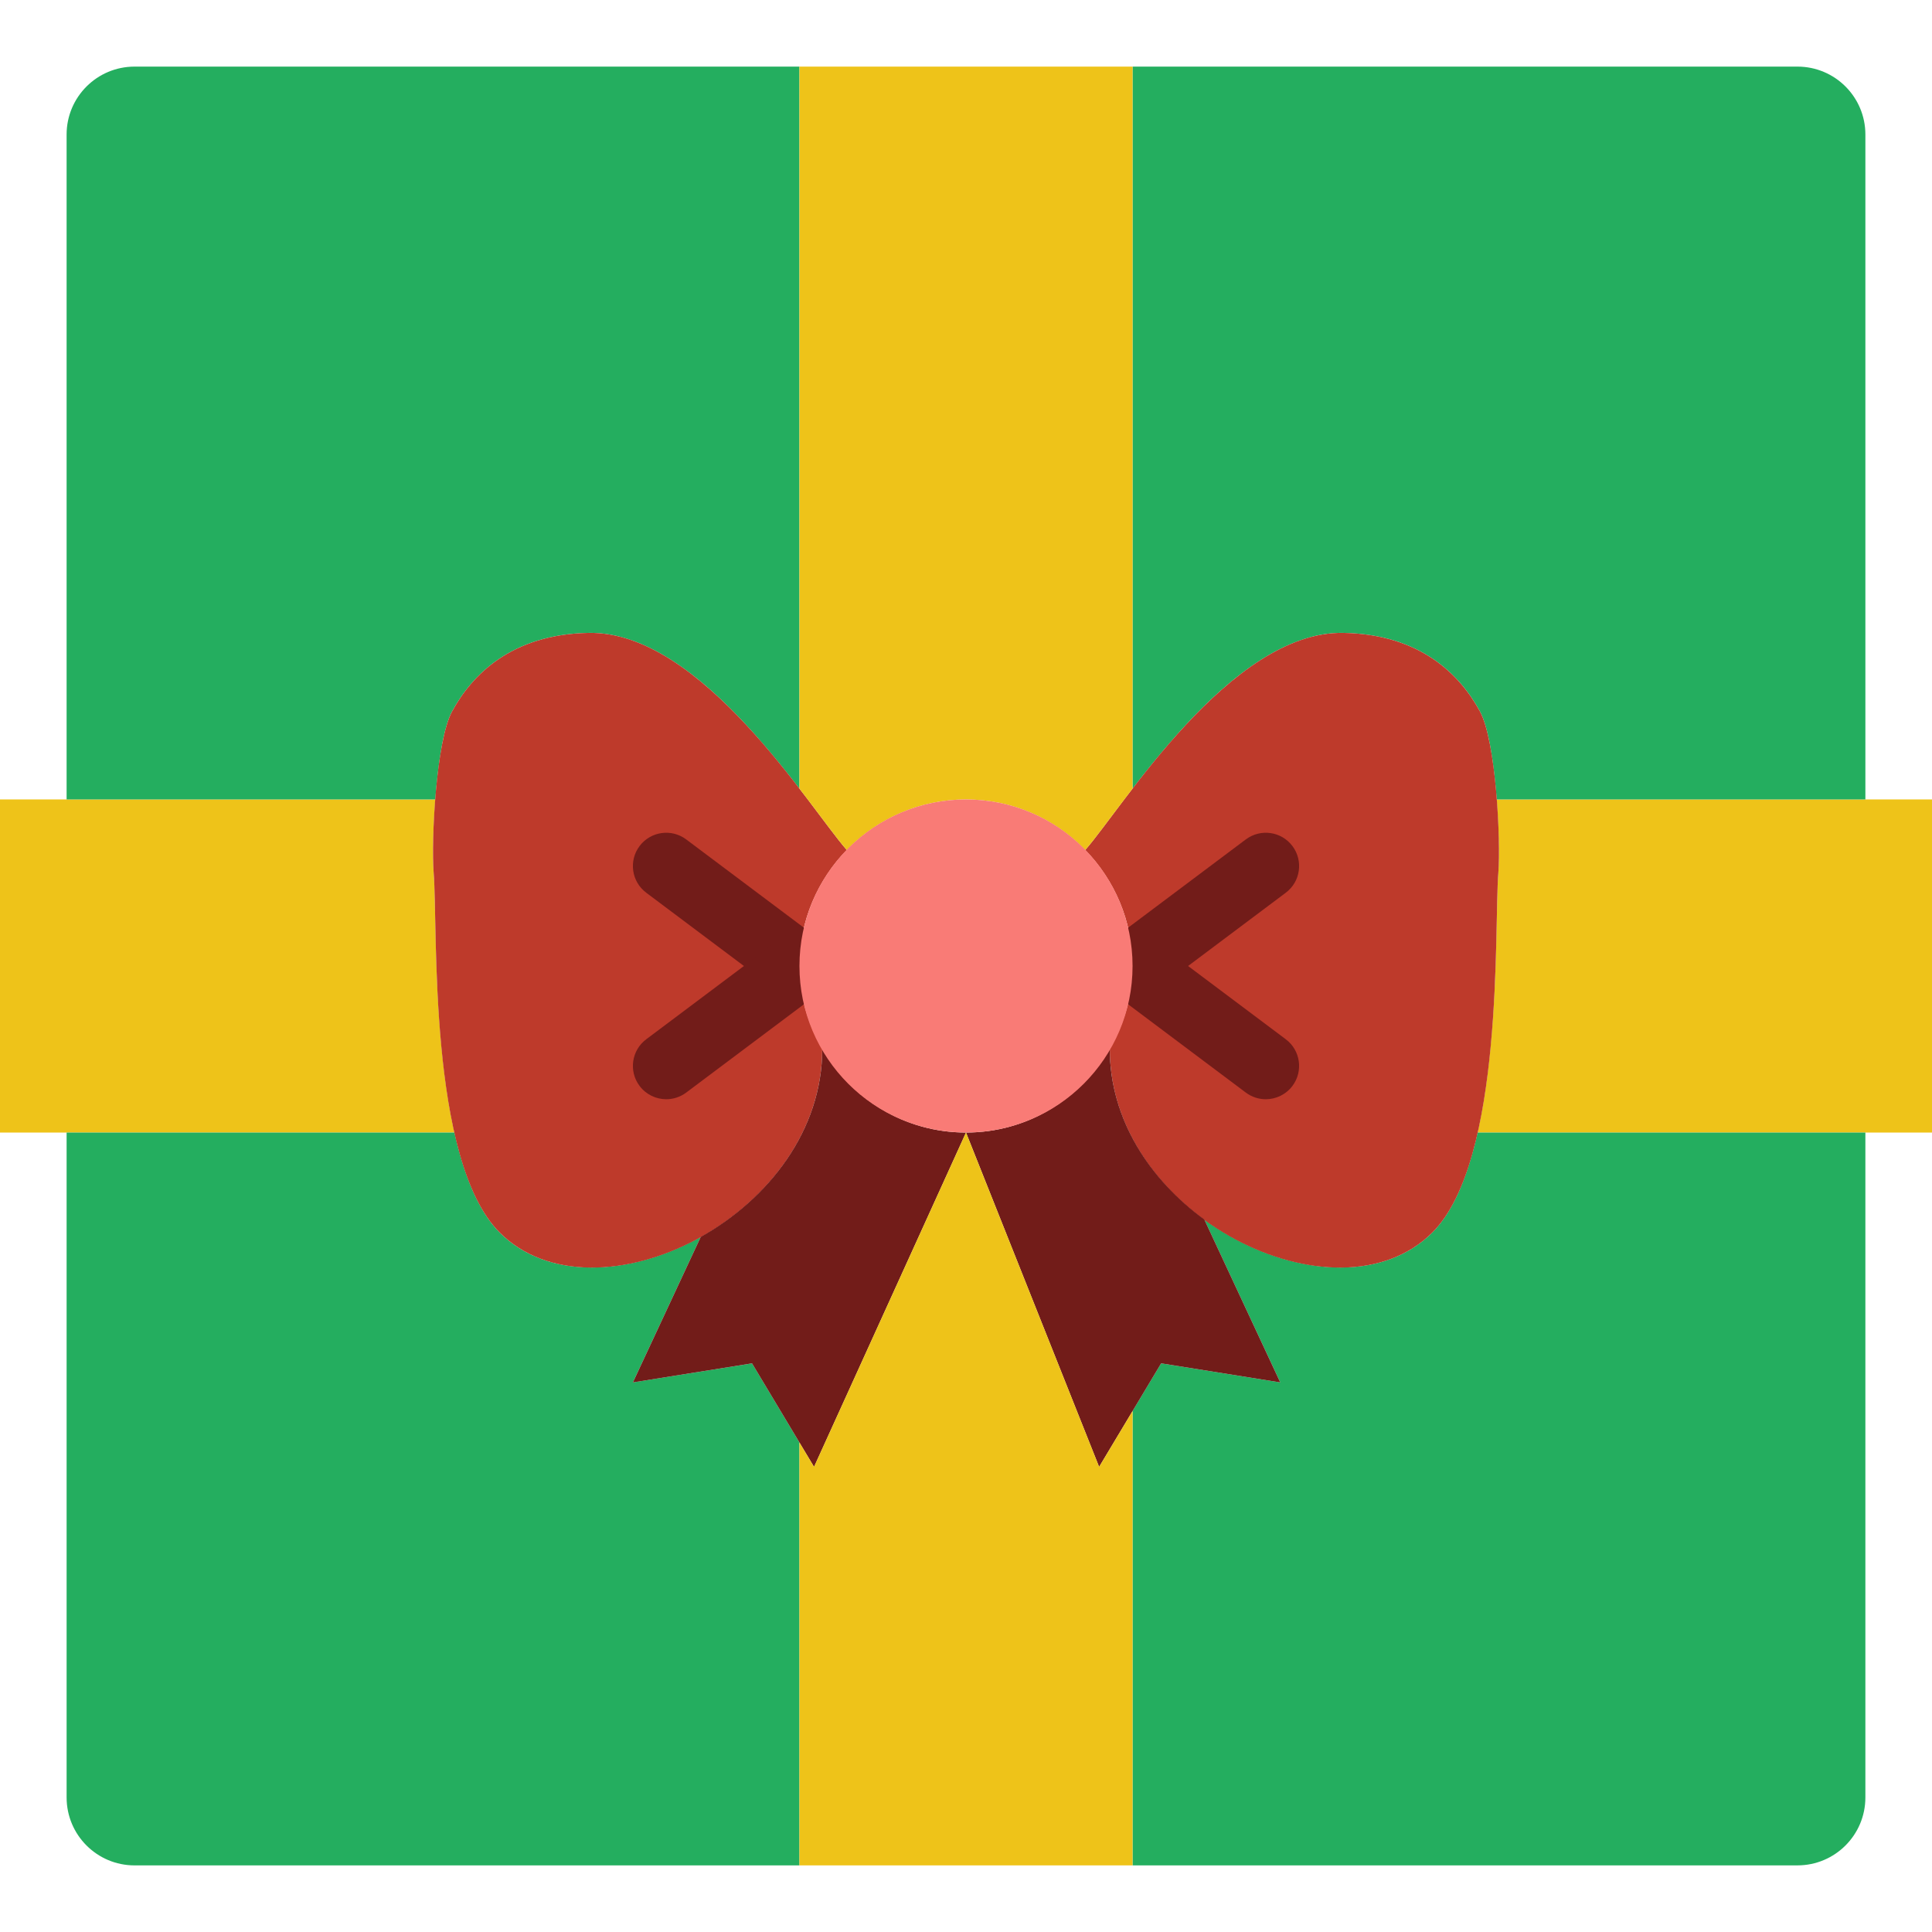 <?xml version="1.0" encoding="iso-8859-1"?>
<!-- Uploaded to: SVG Repo, www.svgrepo.com, Generator: SVG Repo Mixer Tools -->
<svg height="800px" width="800px" version="1.1" id="Layer_1" xmlns="http://www.w3.org/2000/svg" xmlns:xlink="http://www.w3.org/1999/xlink" 
	 viewBox="0 0 511.996 511.996" xml:space="preserve">
<g>
	<g>
		<path style="fill:#EEC319;" d="M396.646,211.859c0.609,7.901,0.733,15.581,0.415,19.518c-0.794,9.887,0.3,43.105-5.482,68.758
			h120.417v-88.276H396.646z"/>
		<path style="fill:#EEC319;" d="M114.935,231.381c-0.318-3.946-0.194-11.617,0.415-19.518H0v88.276h120.417
			C114.644,274.477,115.738,241.259,114.935,231.381"/>
	</g>
	<g>
		<path style="fill:#24AE5F;" d="M391.579,300.134c-2.489,11.052-6.241,20.727-11.997,26.483
			c-14.592,14.601-40.854,10.858-60.442-3.452l0.009,0.009l20.136,43.176l-31.576-5.049l-7.574,12.641v120.399h176.207
			c9.94,0,17.999-8.06,17.999-17.999V300.134H391.579z"/>
		<path style="fill:#24AE5F;" d="M199.298,361.304l-31.576,5.041l17.982-38.559l0.009-0.009
			c-18.45,10.319-40.422,11.714-53.301-1.156c-5.756-5.764-9.498-15.431-11.988-26.483H17.653v176.199
			c0,9.94,8.06,18.008,18.008,18.008h176.199V382.279L199.298,361.304z"/>
		<path style="fill:#24AE5F;" d="M119.804,188.538c5.208-9.569,15.625-20.427,36.167-20.815
			c21.451-0.406,42.205,23.534,55.887,41.269V17.653H35.659c-9.94,0-18.008,8.06-18.008,17.999V211.86h97.704
			C116.078,202.485,117.491,192.793,119.804,188.538"/>
		<path style="fill:#24AE5F;" d="M476.343,17.652H300.135V208.99c13.683-17.735,34.445-41.675,55.896-41.269
			c20.542,0.388,30.958,11.246,36.167,20.815c2.313,4.255,3.725,13.948,4.449,23.322h97.695V35.651
			C494.342,25.711,486.283,17.652,476.343,17.652"/>
	</g>
	<path style="fill:#BE3A2B;" d="M119.804,188.538c5.208-9.569,15.625-20.427,36.167-20.815
		c29.943-0.574,58.606,46.362,68.431,57.529c-7.733,7.954-12.544,18.776-12.544,30.746c0,8.024,2.304,15.439,6.047,21.928
		c0,44.553-60.248,73.931-85.495,48.693c-19.112-19.121-16.331-81.108-17.479-95.241
		C114.242,222.754,115.54,196.377,119.804,188.538"/>
	<g>
		<path style="fill:#721C19;" d="M211.853,264.824c-1.836,0-3.699-0.574-5.288-1.766l-35.31-26.483
			c-3.902-2.922-4.687-8.457-1.766-12.359c2.931-3.902,8.457-4.687,12.359-1.766l35.31,26.483c3.902,2.922,4.687,8.457,1.766,12.359
			C217.185,263.606,214.537,264.824,211.853,264.824"/>
		<path style="fill:#721C19;" d="M176.561,291.307c-2.684,0-5.332-1.218-7.071-3.531c-2.922-3.902-2.136-9.437,1.766-12.359
			l35.31-26.483c3.919-2.922,9.446-2.127,12.359,1.766c2.922,3.902,2.136,9.437-1.766,12.359l-35.31,26.483
			C180.259,290.733,178.397,291.307,176.561,291.307"/>
	</g>
	<path style="fill:#BE3A2B;" d="M392.196,188.538c-5.208-9.569-15.625-20.427-36.167-20.815
		c-29.943-0.574-58.606,46.362-68.431,57.529c7.733,7.954,12.544,18.776,12.544,30.746c0,8.024-2.304,15.439-6.047,21.928
		c0,44.553,60.248,73.931,85.495,48.693c19.112-19.121,16.331-81.108,17.479-95.241C397.758,222.754,396.46,196.377,392.196,188.538
		"/>
	<g>
		<path style="fill:#721C19;" d="M300.147,264.824c-2.684,0-5.332-1.218-7.071-3.531c-2.922-3.902-2.136-9.437,1.766-12.359
			l35.31-26.483c3.919-2.922,9.446-2.136,12.359,1.766c2.922,3.902,2.136,9.437-1.766,12.359l-35.31,26.483
			C303.845,264.25,301.983,264.824,300.147,264.824"/>
		<path style="fill:#721C19;" d="M335.439,291.307c-1.836,0-3.699-0.574-5.288-1.766l-35.31-26.483
			c-3.902-2.922-4.687-8.457-1.766-12.359c2.931-3.893,8.457-4.687,12.359-1.766l35.31,26.483c3.902,2.922,4.687,8.457,1.766,12.359
			C340.771,290.089,338.123,291.307,335.439,291.307"/>
		<path style="fill:#721C19;" d="M294.093,277.923L294.093,277.923c-7.627,13.215-21.742,22.21-38.091,22.21
			c-16.358,0-30.464-8.995-38.091-22.21l0,0c0,21.822-14.486,39.954-32.203,49.858l-17.982,38.568l31.567-5.049l16.437,27.436
			l40.271-88.602l35.275,88.602l16.437-27.436l31.567,5.049l-20.127-43.176C304.862,312.739,294.093,296.717,294.093,277.923"/>
	</g>
	<g>
		<path style="fill:#EEC319;" d="M224.404,225.254c8.015-8.236,19.191-13.391,31.594-13.391c12.412,0,23.578,5.155,31.594,13.391
			c2.789-3.169,7.133-9.242,12.544-16.26V17.656H211.86v191.338C217.28,216.012,221.615,222.085,224.404,225.254"/>
		<polygon style="fill:#EEC319;" points="291.28,388.733 255.996,300.131 215.725,388.733 211.859,382.28 211.859,494.338 
			300.134,494.338 300.134,373.947 		"/>
	</g>
	<path style="fill:#F97B76;" d="M300.138,255.996c0,24.373-19.765,44.138-44.138,44.138s-44.138-19.765-44.138-44.138
		s19.765-44.138,44.138-44.138S300.138,231.624,300.138,255.996"/>
</g>
</svg>
